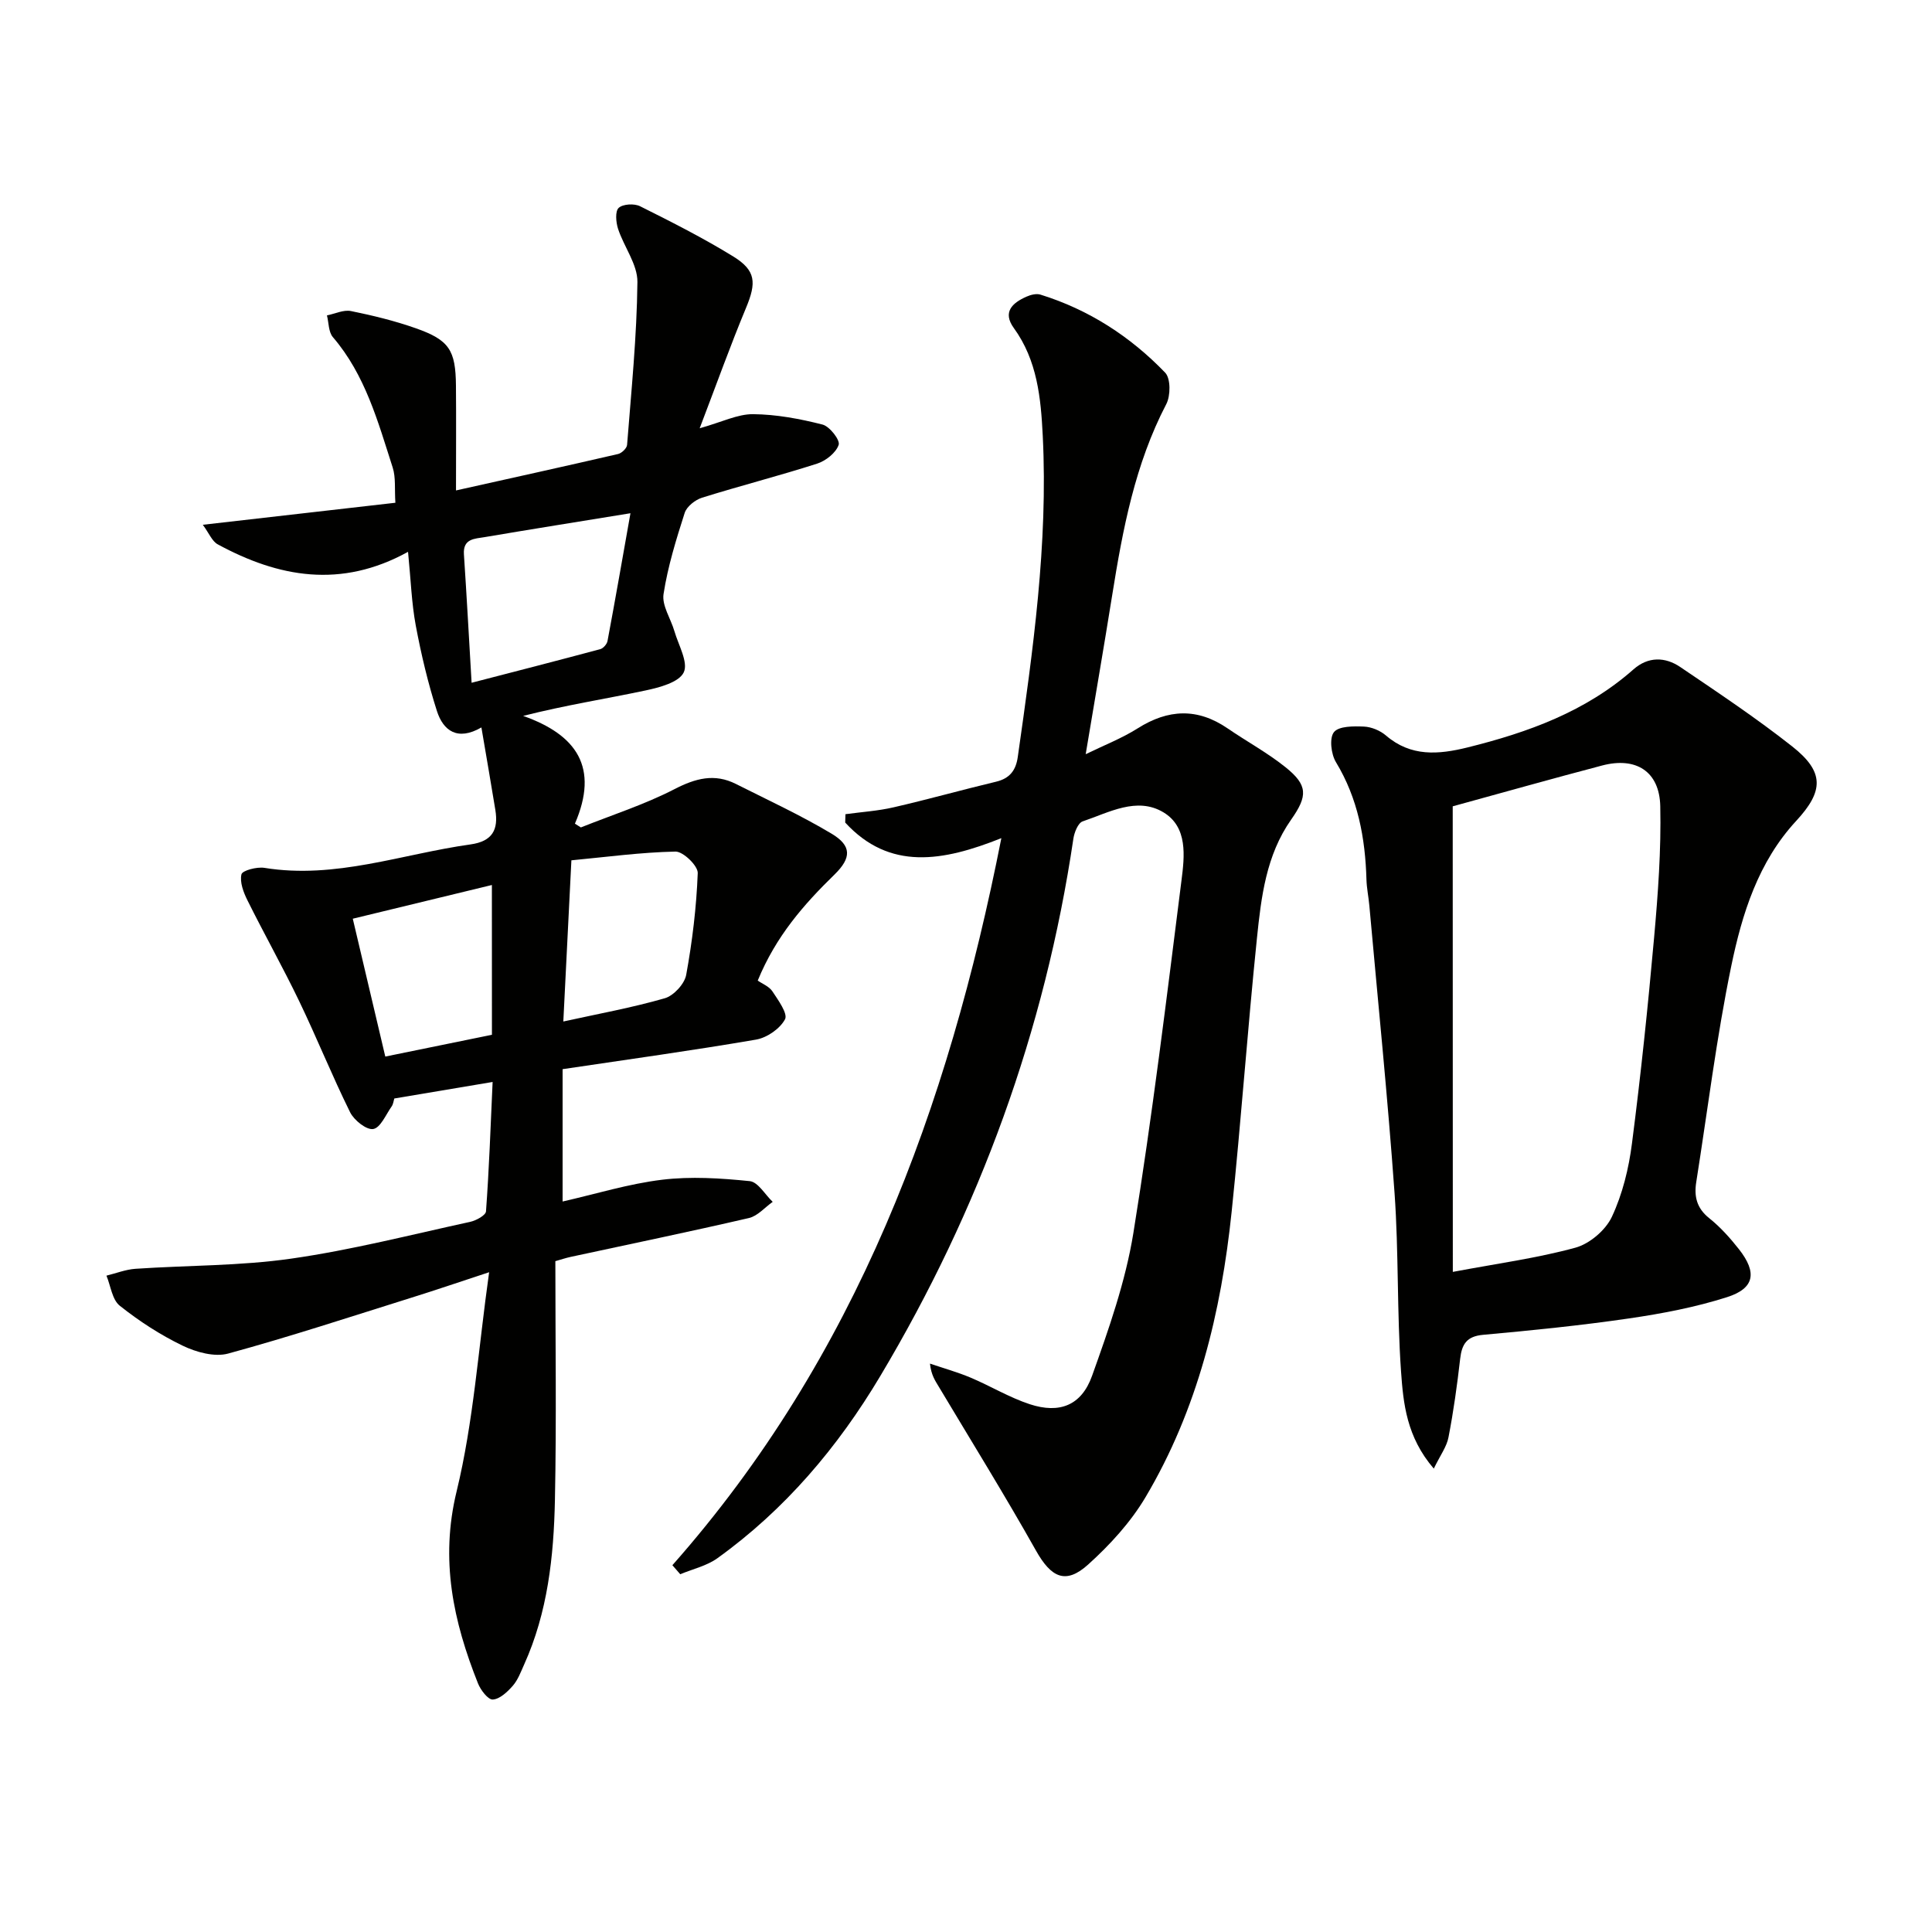 <svg enable-background="new 0 0 400 400" viewBox="0 0 400 400" xmlns="http://www.w3.org/2000/svg"><g fill="#010100"><path d="m101.99 224.01c-7.09 1.19-13.58 2.28-20.35 3.42-.15.46-.21 1.15-.55 1.64-1.2 1.7-2.31 4.42-3.81 4.68-1.4.24-3.97-1.81-4.79-3.46-3.74-7.56-6.89-15.41-10.55-23.02-3.39-7.04-7.22-13.85-10.7-20.85-.83-1.66-1.63-3.77-1.25-5.4.19-.8 3.19-1.59 4.75-1.34 14.71 2.39 28.49-2.87 42.66-4.85 4.58-.64 5.81-3.07 5.16-7.12-.9-5.54-1.87-11.08-2.89-17.1-4.96 2.86-7.9.67-9.21-3.4-1.85-5.78-3.26-11.73-4.38-17.7-.87-4.66-1.02-9.45-1.6-15.26-13.89 7.67-26.83 5.28-39.4-1.55-1.18-.64-1.8-2.31-3.09-4.05 13.74-1.57 26.51-3.03 39.87-4.56-.19-2.83.11-5.22-.56-7.3-3.05-9.47-5.66-19.16-12.38-26.99-.92-1.07-.84-2.98-1.23-4.5 1.66-.33 3.43-1.21 4.97-.9 4.54.92 9.09 2.03 13.45 3.57 6.91 2.44 8.22 4.53 8.29 11.86.06 6.8.01 13.6.01 21.71 11.71-2.61 22.64-5.02 33.55-7.54.75-.17 1.82-1.19 1.87-1.89.88-11.23 2.02-22.47 2.14-33.72.04-3.65-2.79-7.29-4.01-11.02-.44-1.36-.63-3.63.13-4.33.88-.81 3.23-.94 4.43-.34 6.53 3.26 13.07 6.57 19.28 10.39 4.74 2.92 4.82 5.44 2.67 10.62-3.24 7.78-6.08 15.72-9.61 24.96 4.67-1.31 7.87-2.95 11.06-2.92 4.81.04 9.69.96 14.37 2.15 1.48.37 3.68 3.22 3.35 4.19-.55 1.65-2.66 3.32-4.46 3.9-7.88 2.53-15.92 4.58-23.82 7.05-1.42.44-3.17 1.82-3.6 3.14-1.77 5.51-3.5 11.11-4.38 16.81-.37 2.38 1.49 5.08 2.24 7.66.84 2.9 2.93 6.49 1.94 8.56-.98 2.06-5.02 3.13-7.9 3.74-8.25 1.75-16.61 3.05-25.35 5.27 11.13 3.93 15.74 10.7 10.72 22.31.41.26.82.52 1.23.78 6.49-2.59 13.2-4.74 19.39-7.93 4.36-2.25 8.29-3.3 12.71-1.07 6.65 3.35 13.44 6.48 19.82 10.3 4.18 2.5 4.12 5.01.6 8.45-6.35 6.19-12.13 12.76-15.9 21.96.92.65 2.35 1.19 3.04 2.23 1.2 1.82 3.23 4.62 2.61 5.78-1.04 1.96-3.74 3.82-6 4.21-13.22 2.27-26.51 4.1-40.05 6.12v27.4c6.88-1.56 13.67-3.67 20.61-4.51 5.96-.72 12.12-.32 18.13.29 1.72.17 3.18 2.8 4.76 4.29-1.63 1.15-3.12 2.93-4.92 3.35-12.27 2.84-24.61 5.39-36.93 8.05-.96.21-1.89.52-3.15.88 0 16.55.25 33.02-.09 49.49-.24 11.64-1.49 23.22-6.38 34.04-.68 1.51-1.28 3.17-2.34 4.38-1.11 1.27-2.69 2.76-4.14 2.85-.98.06-2.53-1.97-3.08-3.37-5.1-12.82-7.87-25.53-4.41-39.74 3.5-14.41 4.48-29.43 6.73-45.36-6.09 2-11.02 3.69-15.99 5.24-12.65 3.96-25.25 8.11-38.04 11.6-2.82.77-6.62-.28-9.42-1.63-4.61-2.22-9.01-5.08-13.02-8.27-1.58-1.25-1.88-4.1-2.76-6.23 2-.49 3.98-1.28 6.01-1.42 10.76-.73 21.64-.58 32.28-2.11 12.45-1.78 24.7-4.93 37.02-7.61 1.23-.27 3.21-1.35 3.27-2.17.64-8.71.95-17.47 1.37-26.79zm28.54-117.75c-10.99 1.79-20.61 3.32-30.22 4.95-2.01.34-4.48.28-4.26 3.56.58 8.71 1.05 17.43 1.59 26.59 9.08-2.35 17.87-4.61 26.64-6.96.62-.17 1.38-1.04 1.5-1.69 1.61-8.59 3.11-17.2 4.75-26.45zm-12.23 71.86c-.6 11.96-1.12 22.31-1.67 33.37 7.28-1.6 14.24-2.86 21-4.81 1.85-.53 4.1-2.97 4.44-4.85 1.27-6.95 2.12-14.01 2.39-21.07.06-1.5-3.02-4.48-4.61-4.45-7.2.15-14.37 1.13-21.55 1.81zm-16.46 5.11c-9.68 2.35-19.1 4.63-28.8 6.98 2.19 9.29 4.45 18.87 6.73 28.54 7.83-1.6 14.91-3.05 22.08-4.51-.01-10.55-.01-20.84-.01-31.01z"/><path d="m139.21 324.06c38.06-43.06 57.08-94.56 68.11-150.53-12.1 4.83-23.14 6.78-32.33-3.23.02-.58.03-1.15.05-1.73 3.34-.46 6.73-.67 10-1.43 7.1-1.63 14.12-3.61 21.2-5.3 2.83-.68 4.09-2.36 4.48-5.12 3.14-22.06 6.29-44.13 5.17-66.51-.39-7.8-1.13-15.59-5.98-22.28-2.41-3.32-.31-5.22 2.61-6.51.87-.39 2.05-.69 2.9-.42 10.02 3.11 18.61 8.67 25.82 16.16 1.15 1.2 1.13 4.77.23 6.5-6.48 12.44-9.02 25.92-11.2 39.55-1.72 10.76-3.58 21.5-5.49 32.94 3.79-1.85 7.48-3.28 10.76-5.35 6.32-4 12.39-4.27 18.63.01 3.97 2.72 8.25 5.04 11.99 8.04 4.64 3.72 4.6 5.94 1.16 10.84-5.19 7.37-6.21 16.06-7.09 24.62-1.94 18.84-3.27 37.74-5.23 56.57-2.17 20.8-7.05 40.94-17.84 59.11-3.08 5.19-7.37 9.87-11.87 13.93-4.68 4.22-7.67 2.68-10.81-2.9-6.43-11.43-13.34-22.59-20.08-33.86-.75-1.26-1.61-2.44-1.86-4.84 2.82.96 5.7 1.76 8.43 2.91 4.12 1.74 8.01 4.11 12.24 5.5 6.15 2.01 10.69.27 12.89-5.88 3.45-9.65 6.92-19.5 8.55-29.55 3.92-24.24 6.88-48.63 9.96-72.99.64-5.02 1.35-11.07-3.74-14.13-5.5-3.29-11.29.05-16.72 1.88-.95.32-1.73 2.29-1.92 3.59-5.9 39.77-19.43 76.81-39.99 111.27-8.77 14.71-19.72 27.64-33.72 37.7-2.21 1.59-5.11 2.23-7.68 3.31-.54-.61-1.09-1.24-1.63-1.87z"/><path d="m296.85 304.06c-5.65-6.57-6.31-13.5-6.78-20.11-.86-12.27-.47-24.62-1.34-36.89-1.42-19.87-3.44-39.7-5.22-59.54-.16-1.82-.55-3.62-.6-5.43-.25-8.59-1.76-16.77-6.32-24.3-1.01-1.66-1.39-4.99-.41-6.21 1.02-1.27 4.07-1.24 6.21-1.15 1.56.07 3.36.82 4.56 1.85 5.17 4.44 10.88 3.95 16.88 2.47 12.54-3.11 24.47-7.42 34.36-16.16 3.03-2.68 6.55-2.62 9.69-.49 7.84 5.31 15.75 10.58 23.18 16.44 6.68 5.27 6.54 9.24.83 15.41-7.87 8.5-11.22 19.25-13.46 30.11-3.05 14.76-4.88 29.77-7.24 44.68-.47 2.97.09 5.39 2.66 7.45 2.32 1.85 4.36 4.13 6.2 6.47 3.77 4.81 3.22 8.08-2.48 9.9-6.58 2.1-13.47 3.41-20.32 4.41-10.02 1.46-20.11 2.48-30.19 3.39-3.42.31-4.4 1.95-4.75 4.97-.62 5.43-1.37 10.85-2.41 16.21-.35 1.95-1.7 3.74-3.05 6.52zm3.94-40.73c9.31-1.75 17.49-2.85 25.38-5.01 2.95-.81 6.25-3.62 7.55-6.39 2.2-4.7 3.5-10 4.16-15.19 1.83-14.16 3.31-28.36 4.58-42.58.81-9.06 1.48-18.18 1.28-27.25-.16-7.23-5.05-10.26-12.04-8.42-10.38 2.73-20.72 5.65-30.93 8.45.02 31.3.02 63.05.02 96.39z"/></g></svg>